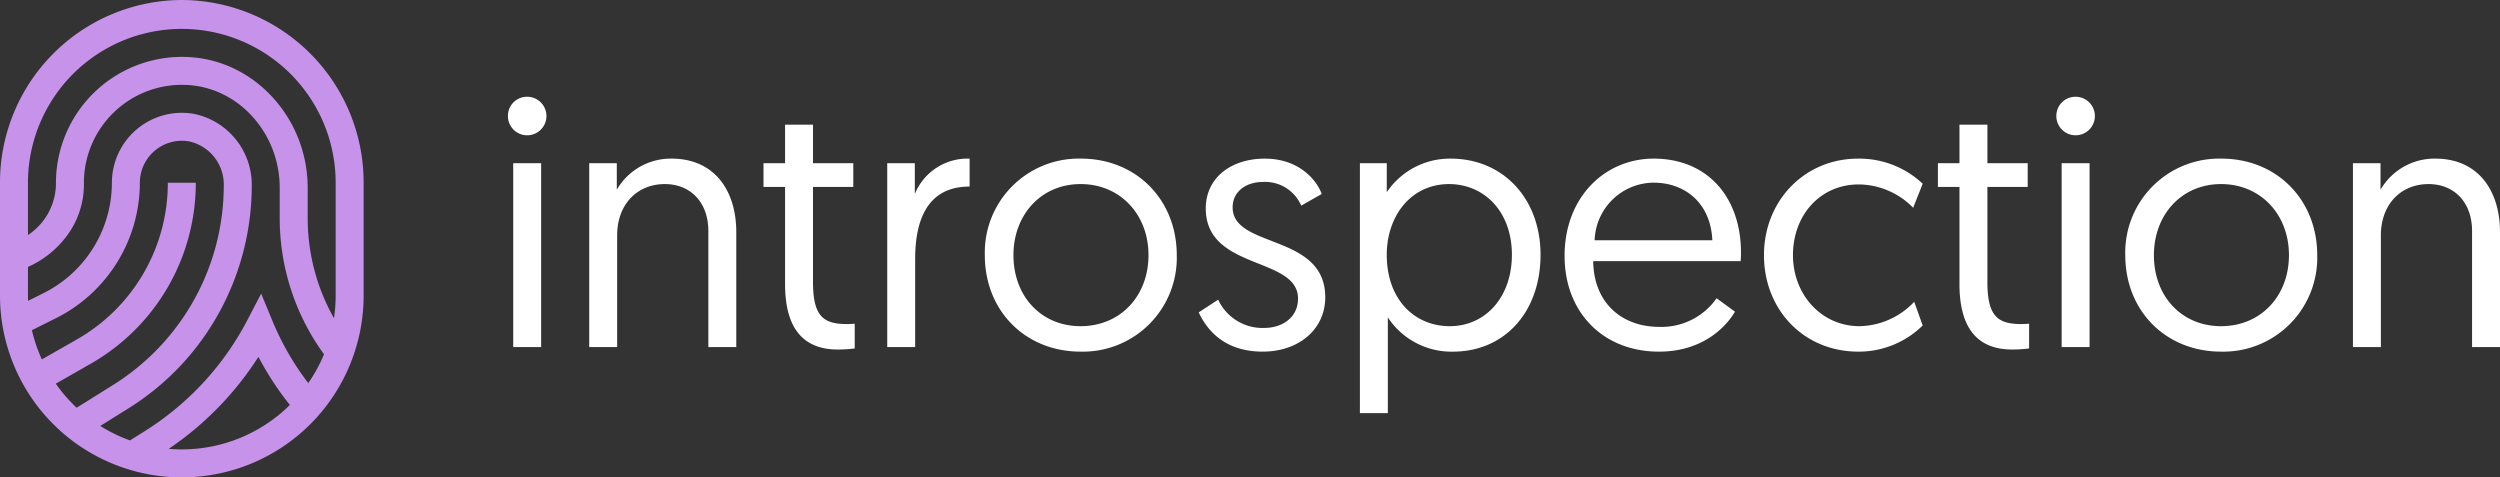 <svg xmlns="http://www.w3.org/2000/svg" width="399.385" height="76.263" viewBox="0 0 399.385 76.263"><rect x="0" y="0" width="399.385" height="76.263" fill="#333333" stroke="none"/><title>logo</title><path d="M29.045,1.369A29.153,29.153,0,0,0,0,30.563V48.586a29.045,29.045,0,0,0,58.091,0V30.563A29.153,29.153,0,0,0,29.045,1.369ZM8.912,62.664l5.723-3.27a33.235,33.235,0,0,0,16.645-28.831H26.811A28.757,28.757,0,0,1,12.418,55.514l-5.729,3.274a24.38,24.38,0,0,1-1.591-4.667L9.117,52.111A24.228,24.228,0,0,0,22.343,30.563a6.712,6.712,0,0,1,7.85-6.608,7.048,7.048,0,0,1,5.556,7.108,37.589,37.589,0,0,1-17.473,31.674L12.245,66.506A24.78,24.78,0,0,1,8.912,62.664ZM29.045,73.163c-.703,0-1.4-.031-2.088-.09A50.716,50.716,0,0,0,41.284,58.378a48.155,48.155,0,0,0,5.024,7.684A24.496,24.496,0,0,1,29.045,73.163ZM49.247,62.567a43.727,43.727,0,0,1-5.693-9.864l-1.835-4.425-2.211,4.25a46.142,46.142,0,0,1-16.494,17.788l-2.255,1.409a24.494,24.494,0,0,1-4.74-2.307l4.626-2.891A41.641,41.641,0,0,0,34.999,51.32a42.107,42.107,0,0,0,5.218-20.257,11.548,11.548,0,0,0-9.299-11.517A11.185,11.185,0,0,0,17.874,30.563,19.726,19.726,0,0,1,7.119,48.114L4.485,49.431c-.01-.281-.016-.562-.016-.845V44.01a15.64,15.64,0,0,0,5.993-4.678,13.742,13.742,0,0,0,2.945-8.6A15.657,15.657,0,0,1,30.424,14.982c7.975.684,14.226,7.844,14.261,16.316l-0.0.056h.001l0.0.016v4.856a36.913,36.913,0,0,0,7.075,21.74A24.554,24.554,0,0,1,49.247,62.567Zm4.108-10.355a32.541,32.541,0,0,1-4.201-15.986V31.369l-.001-.065q.001-.121.001-.241h-.004c-.151-10.669-8.154-19.658-18.345-20.532A20.139,20.139,0,0,0,8.938,30.779a9.932,9.932,0,0,1-4.47,8.135v-8.351a24.577,24.577,0,1,1,49.154,0V48.586h0A24.664,24.664,0,0,1,53.354,52.211Z" transform="translate(0 -1.369)" fill="#c792ea"/><path d="M84.19,16.827a3.078,3.078,0,1,1-3.049,3.05A3.05,3.05,0,0,1,84.19,16.827ZM81.988,27.445h4.461V56.81H81.988Z" transform="translate(0 -1.369)" fill="#fff"/><path d="M117.624,38.457v18.353h-4.461V38.287c0-4.688-2.937-7.511-6.946-7.511-4.518,0-7.624,3.332-7.624,8.189V56.81H94.131V27.445h4.405v4.235a9.966,9.966,0,0,1,8.753-4.97C114.122,26.71,117.624,31.793,117.624,38.457Z" transform="translate(0 -1.369)" fill="#fff"/><path d="M125.418,21.289h4.461v6.156h6.438v3.784h-6.438V46.363c0,5.478,1.582,6.776,5.421,6.776.565,0,1.243-.057,1.243-.057v3.953a21.254,21.254,0,0,1-2.711.17c-5.873,0-8.414-3.841-8.414-10.447V31.228h-3.445V27.445h3.445Z" transform="translate(0 -1.369)" fill="#fff"/><path d="M154.898,31.172c-6.721,0-8.697,5.309-8.697,11.577V56.81h-4.461V27.445H146.145v4.913a9.097,9.097,0,0,1,8.753-5.647Z" transform="translate(0 -1.369)" fill="#fff"/><path d="M172.689,26.71c8.866,0,15.304,6.607,15.304,15.417a15.008,15.008,0,0,1-15.36,15.417c-8.81,0-15.304-6.494-15.304-15.417A15.008,15.008,0,0,1,172.689,26.71Zm-.056,26.768c6.325,0,10.843-4.8,10.843-11.351,0-6.494-4.518-11.351-10.843-11.351-6.325,0-10.73,4.914-10.73,11.351C161.903,48.735,166.364,53.478,172.633,53.478Z" transform="translate(0 -1.369)" fill="#fff"/><path d="M194.603,49.242a7.82,7.82,0,0,0,7.342,4.518c2.937,0,5.421-1.694,5.421-4.687,0-6.777-14.739-4.462-14.739-14.4,0-4.97,4.123-7.963,9.431-7.963,5.479,0,8.302,3.445,9.093,5.647L207.874,34.221a6.271,6.271,0,0,0-6.1-3.784c-2.71,0-4.856,1.524-4.856,4.066,0,6.607,14.796,4.123,14.796,14.343,0,5.195-4.292,8.697-9.996,8.697-6.155,0-8.922-3.502-10.221-6.269Z" transform="translate(0 -1.369)" fill="#fff"/><path d="M217.249,27.445h4.292v4.631a12.153,12.153,0,0,1,10.222-5.365c8.358,0,14.344,6.381,14.344,15.36,0,9.092-5.703,15.474-14.005,15.474a12.145,12.145,0,0,1-10.391-5.479V67.37H217.249Zm14.345,26.033c5.76,0,9.938-4.687,9.938-11.407,0-6.889-4.404-11.294-10.052-11.294-6.099,0-9.939,5.139-9.939,11.294C221.541,49.299,226.059,53.478,231.594,53.478Z" transform="translate(0 -1.369)" fill="#fff"/><path d="M264.181,26.71c8.641,0,13.948,6.212,13.948,15.021,0,.17,0,.791-.056,1.355h-23.55c.057,6.551,4.462,10.504,10.561,10.504a10.75,10.75,0,0,0,9.148-4.574l2.937,2.146c-1.638,2.768-5.478,6.382-12.142,6.382-8.923,0-15.078-6.269-15.078-15.304C249.949,32.866,256.388,26.71,264.181,26.71Zm9.374,13.045c-.282-6.099-4.518-9.205-9.374-9.205A9.498,9.498,0,0,0,254.75,39.755Z" transform="translate(0 -1.369)" fill="#fff"/><path d="M305.634,34.56a12.274,12.274,0,0,0-8.697-3.727c-6.155,0-10.504,4.913-10.504,11.294,0,6.325,4.574,11.351,10.617,11.351a12.287,12.287,0,0,0,8.753-3.896l1.355,3.783a14.567,14.567,0,0,1-10.278,4.18c-8.753,0-15.078-6.721-15.078-15.417,0-8.697,6.495-15.417,15.022-15.417A14.78,14.78,0,0,1,307.158,30.72Z" transform="translate(0 -1.369)" fill="#fff"/><path d="M313.033,21.289h4.462v6.156h6.438v3.784h-6.438V46.363c0,5.478,1.581,6.776,5.421,6.776.564,0,1.242-.057,1.242-.057v3.953a21.238,21.238,0,0,1-2.71.17c-5.873,0-8.415-3.841-8.415-10.447V31.228h-3.444V27.445h3.444Z" transform="translate(0 -1.369)" fill="#fff"/><path d="M331.559,16.827a3.078,3.078,0,1,1-3.05,3.05A3.05,3.05,0,0,1,331.559,16.827Zm-2.203,10.617h4.462V56.81h-4.462Z" transform="translate(0 -1.369)" fill="#fff"/><path d="M354.882,26.71c8.866,0,15.304,6.607,15.304,15.417a15.008,15.008,0,0,1-15.36,15.417c-8.81,0-15.305-6.494-15.305-15.417A15.008,15.008,0,0,1,354.882,26.71Zm-.057,26.768c6.325,0,10.843-4.8,10.843-11.351,0-6.494-4.518-11.351-10.843-11.351s-10.73,4.914-10.73,11.351C344.095,48.735,348.557,53.478,354.825,53.478Z" transform="translate(0 -1.369)" fill="#fff"/><path d="M399.385,38.457v18.353h-4.462V38.287c0-4.688-2.937-7.511-6.945-7.511-4.519,0-7.624,3.332-7.624,8.189V56.81H375.892V27.445h4.405v4.235a9.967,9.967,0,0,1,8.753-4.97C395.883,26.71,399.385,31.793,399.385,38.457Z" transform="translate(0 -1.369)" fill="#fff"/></svg>